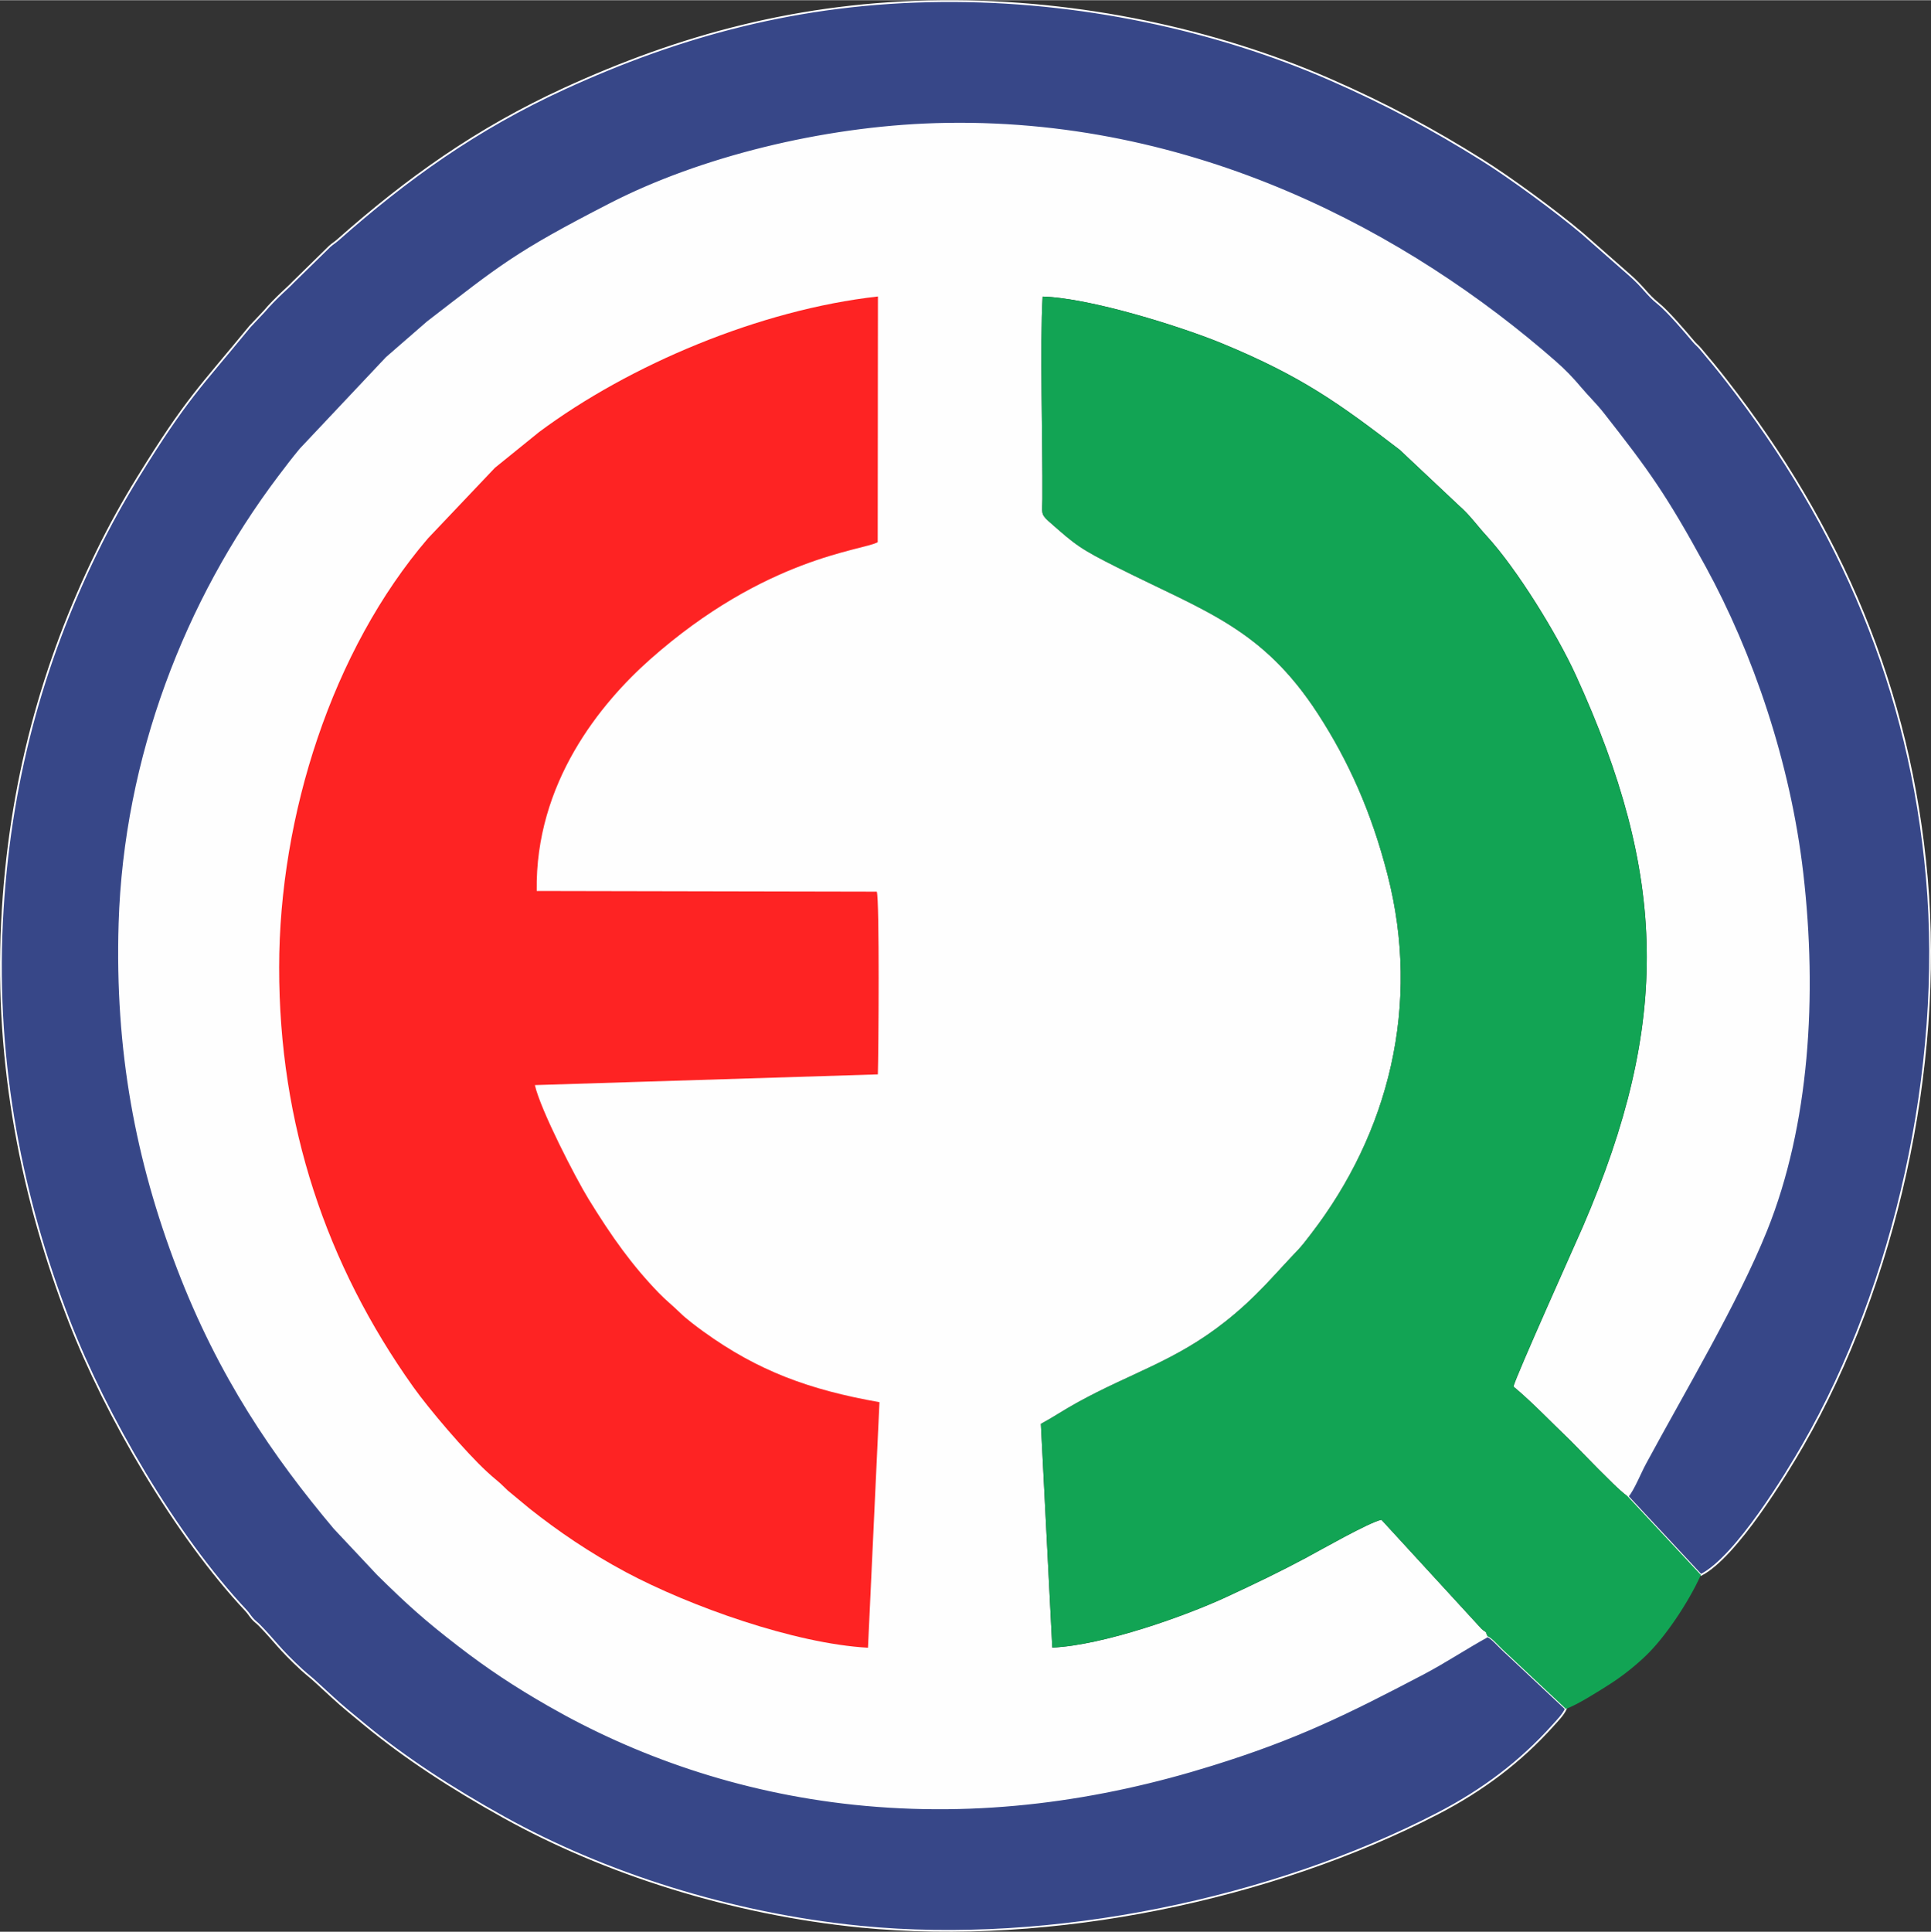 <?xml version="1.0" encoding="UTF-8"?>
<!DOCTYPE svg PUBLIC "-//W3C//DTD SVG 1.1//EN" "http://www.w3.org/Graphics/SVG/1.1/DTD/svg11.dtd">
<!-- Creator: CorelDRAW -->
<svg xmlns="http://www.w3.org/2000/svg" xml:space="preserve" width="2536px" height="2537px" version="1.1" style="shape-rendering:geometricPrecision; text-rendering:geometricPrecision; image-rendering:optimizeQuality; fill-rule:evenodd; clip-rule:evenodd"
viewBox="0 0 252.28 252.32"
 xmlns:xlink="http://www.w3.org/1999/xlink"
 xmlns:xodm="http://www.corel.com/coreldraw/odm/2003">
 <rect x="0" y="0" width="252.28" height="252.32" fill="#333333" stroke="none"/>
 <defs>
  <style type="text/css">
   <![CDATA[
    .str0 {stroke:#FEFEFE;stroke-width:0.23;stroke-miterlimit:22.926}
    .fil0 {fill:#FEFEFE}
    .fil3 {fill:#12A454}
    .fil1 {fill:#374788}
    .fil2 {fill:#FE2323}
   ]]>
  </style>
 </defs>
 <g id="Camada_x0020_1">
  <g id="_2772219453248">
   <path class="fil0" d="M194.34 213.73c-0.31,-0.86 -0.13,-0.4 -0.77,-0.97l-13.09 -14.26c-1.66,0.36 -7.97,3.97 -9.92,5.01 -3.25,1.74 -6.56,3.33 -10.07,4.96 -5.44,2.55 -16.3,6.43 -23.01,6.73l-1.49 -29.22c1.47,-0.79 3.06,-1.85 4.69,-2.75 7.13,-3.94 12.88,-5.44 19.43,-10.63 4.08,-3.23 6.2,-5.92 9.46,-9.33 0.56,-0.58 1.15,-1.37 1.69,-2.07 10.18,-13.2 14.42,-29.95 10.01,-47.01 -2.09,-8.12 -5.07,-14.79 -9.07,-20.96 -7.25,-11.18 -14.71,-13.36 -26.18,-19.12 -4.93,-2.47 -5.44,-2.9 -9,-6.04 -1.1,-0.97 -0.84,-1.17 -0.83,-2.9 0.05,-7.61 -0.34,-20.18 0.03,-26.46 6.28,0.19 18.16,3.95 23.41,6.11 10.51,4.33 15.47,7.96 23.25,13.92l7.75 7.29c1.39,1.2 2.37,2.62 3.58,3.93 4.01,4.37 9.2,12.83 11.66,18.19 11.94,26.11 12.48,45.29 0.93,72.06 -0.77,1.78 -8.82,19.69 -9.07,20.89 2.46,2.04 5.07,4.79 7.47,7.08l3.62 3.69c1.1,1.06 2.66,2.74 3.84,3.58 0.82,-1.04 1.55,-2.94 2.29,-4.32 5.1,-9.45 12,-21 15.78,-30.37 5.57,-13.8 6.6,-30.73 4.75,-46.72 -1.68,-14.5 -6.6,-28.77 -12.76,-40.03 -5.1,-9.34 -7.35,-12.47 -13.23,-19.96 -0.98,-1.26 -2.05,-2.27 -3.03,-3.44 -1.03,-1.23 -2.09,-2.32 -3.3,-3.38 -19.02,-16.66 -47.24,-32.07 -80.93,-31.06 -14.87,0.45 -30.81,4.46 -42.4,10.4 -12.66,6.49 -14.51,8.2 -23.97,15.48l-5.36 4.66 -11.24 11.93c-1.05,1.27 -1.8,2.25 -2.84,3.63 -12.16,16.12 -20.14,36.69 -20.81,58.32 -0.51,16.66 2.24,30.96 7.6,45.01 5.42,14.19 12.56,24.58 20.48,34l5.66 6.03c3.9,3.85 6.26,5.97 10.56,9.28 3.8,2.94 7.43,5.34 11.78,7.83 11.33,6.5 24.81,11.29 39.89,12.88 16.43,1.73 32.05,-0.51 46.76,-5.1 11.2,-3.48 17.71,-6.74 27.55,-11.89 2.98,-1.57 5.58,-3.32 8.45,-4.9z"/>
   <path class="fil1 str0" d="M204.58 223.2l-7.63 -7.15c-1.13,-1 -2.06,-2.17 -2.61,-2.32 -2.87,1.58 -5.47,3.33 -8.45,4.9 -9.84,5.15 -16.35,8.41 -27.55,11.89 -14.71,4.59 -30.33,6.83 -46.76,5.1 -15.08,-1.59 -28.56,-6.38 -39.89,-12.88 -4.35,-2.49 -7.98,-4.89 -11.78,-7.83 -4.3,-3.31 -6.66,-5.43 -10.56,-9.28l-5.66 -6.03c-7.92,-9.42 -15.06,-19.81 -20.48,-34 -5.36,-14.05 -8.11,-28.35 -7.6,-45.01 0.67,-21.63 8.65,-42.2 20.81,-58.32 1.04,-1.38 1.79,-2.36 2.84,-3.63l11.24 -11.93 5.36 -4.66c9.46,-7.28 11.31,-8.99 23.97,-15.48 11.59,-5.94 27.53,-9.95 42.4,-10.4 33.69,-1.01 61.91,14.4 80.93,31.06 1.21,1.06 2.27,2.15 3.3,3.38 0.98,1.17 2.05,2.18 3.03,3.44 5.88,7.49 8.13,10.62 13.23,19.96 6.16,11.26 11.08,25.53 12.76,40.03 1.85,15.99 0.82,32.92 -4.75,46.72 -3.78,9.37 -10.68,20.92 -15.78,30.37 -0.74,1.38 -1.47,3.28 -2.29,4.32l9.56 10.26c4.65,-2.37 11.27,-13.38 13.33,-16.96 12.03,-20.9 18.36,-49.28 16.19,-74.03 -2.18,-24.78 -11.31,-45.96 -26.19,-65.04 -1.14,-1.47 -2.22,-2.77 -3.38,-4.14 -0.34,-0.41 -0.58,-0.56 -0.91,-0.95 -1.12,-1.34 -3.42,-4.02 -4.63,-4.98 -1.51,-1.21 -1.89,-2.12 -3.77,-3.75l-6.11 -5.37c-3.44,-2.91 -9.42,-7.3 -13.13,-9.62 -6.36,-3.97 -12.41,-7.26 -19.94,-10.55 -14.8,-6.45 -32.67,-10.36 -50.66,-10.2 -18.64,0.16 -34.37,4.59 -49.25,11.41 -11.5,5.27 -20.61,11.8 -29.66,19.81 -0.38,0.33 -0.68,0.49 -1.05,0.83l-4.85 4.75c-0.37,0.44 -2.18,1.94 -3.74,3.78l-1.82 1.93c-6.56,8.01 -8.18,9.26 -14.6,19.65 -1.92,3.12 -3.68,6.26 -5.41,9.82 -7.01,14.38 -11.49,30.2 -12.38,48.38 -0.92,18.64 2.7,36.3 8.76,52 4.8,12.44 13.93,28.1 23.1,37.86 0.35,0.37 0.49,0.65 0.83,1.05 0.34,0.4 0.59,0.53 0.96,0.91 1.99,2.04 2.57,3.08 5.5,5.78 0.7,0.64 1.34,1.11 2.01,1.75l1.96 1.8c1.39,1.29 2.75,2.37 4.17,3.55 5.33,4.41 11.47,8.4 18.29,12.19 13.02,7.24 29.55,12.6 46.61,14.29 24.94,2.46 53.78,-3.6 75.39,-14.79 5.94,-3.08 10.82,-6.79 15.04,-11.48 0.65,-0.73 1.3,-1.36 1.7,-2.19z"/>
   <path class="fil2" d="M113.4 215.22l1.5 -32.08c-9.16,-1.61 -15.87,-4.08 -22.99,-9.22 -0.93,-0.67 -2.29,-1.7 -3.01,-2.41 -1.06,-1.04 -1.84,-1.62 -2.81,-2.62 -3.5,-3.62 -6.12,-7.28 -9.2,-12.29 -1.65,-2.68 -6.26,-11.6 -7.01,-14.88l44.81 -1.4c0.09,-2.68 0.23,-22.85 -0.14,-23.87l-44.43 -0.09c-0.22,-14.11 8.35,-24.51 14.79,-30.23 15.14,-13.42 27.83,-14.23 29.76,-15.33l0.03 -32.1c-15.4,1.72 -32.47,8.92 -44.27,17.71l-5.77 4.67 -8.74 9.21c-12.55,14.63 -19.44,36.28 -19.45,56.04 -0.02,20.49 6.13,38.82 17.53,54.83 2.04,2.87 6.79,8.45 9.6,11.05 0.49,0.45 0.84,0.76 1.34,1.17 0.6,0.49 0.82,0.77 1.41,1.31l2.85 2.36c3.72,2.95 7.84,5.76 12.58,8.3 8.34,4.45 22.03,9.34 31.62,9.87z"/>
   <path class="fil3" d="M194.34 213.73c0.55,0.15 1.48,1.32 2.61,2.32l7.63 7.15c1.44,-0.48 4.38,-2.36 5.67,-3.18 1.83,-1.16 3.6,-2.61 4.89,-3.87 2.32,-2.25 5.34,-6.62 7.08,-10.44l-9.56 -10.26c-1.18,-0.84 -2.74,-2.52 -3.84,-3.58l-3.62 -3.69c-2.4,-2.29 -5.01,-5.04 -7.47,-7.08 0.25,-1.2 8.3,-19.11 9.07,-20.89 11.55,-26.77 11.01,-45.95 -0.93,-72.06 -2.46,-5.36 -7.65,-13.82 -11.66,-18.19 -1.21,-1.31 -2.19,-2.73 -3.58,-3.93l-7.75 -7.29c-7.78,-5.96 -12.74,-9.59 -23.25,-13.92 -5.25,-2.16 -17.13,-5.92 -23.41,-6.11 -0.37,6.28 0.02,18.85 -0.03,26.46 -0.01,1.73 -0.27,1.93 0.83,2.9 3.56,3.14 4.07,3.57 9,6.04 11.47,5.76 18.93,7.94 26.18,19.12 4,6.17 6.98,12.84 9.07,20.96 4.41,17.06 0.17,33.81 -10.01,47.01 -0.54,0.7 -1.13,1.49 -1.69,2.07 -3.26,3.41 -5.38,6.1 -9.46,9.33 -6.55,5.19 -12.3,6.69 -19.43,10.63 -1.63,0.9 -3.22,1.96 -4.69,2.75l1.49 29.22c6.71,-0.3 17.57,-4.18 23.01,-6.73 3.51,-1.63 6.82,-3.22 10.07,-4.96 1.95,-1.04 8.26,-4.65 9.92,-5.01l13.09 14.26c0.64,0.57 0.46,0.11 0.77,0.97z"/>
  </g>
 </g>
</svg>
